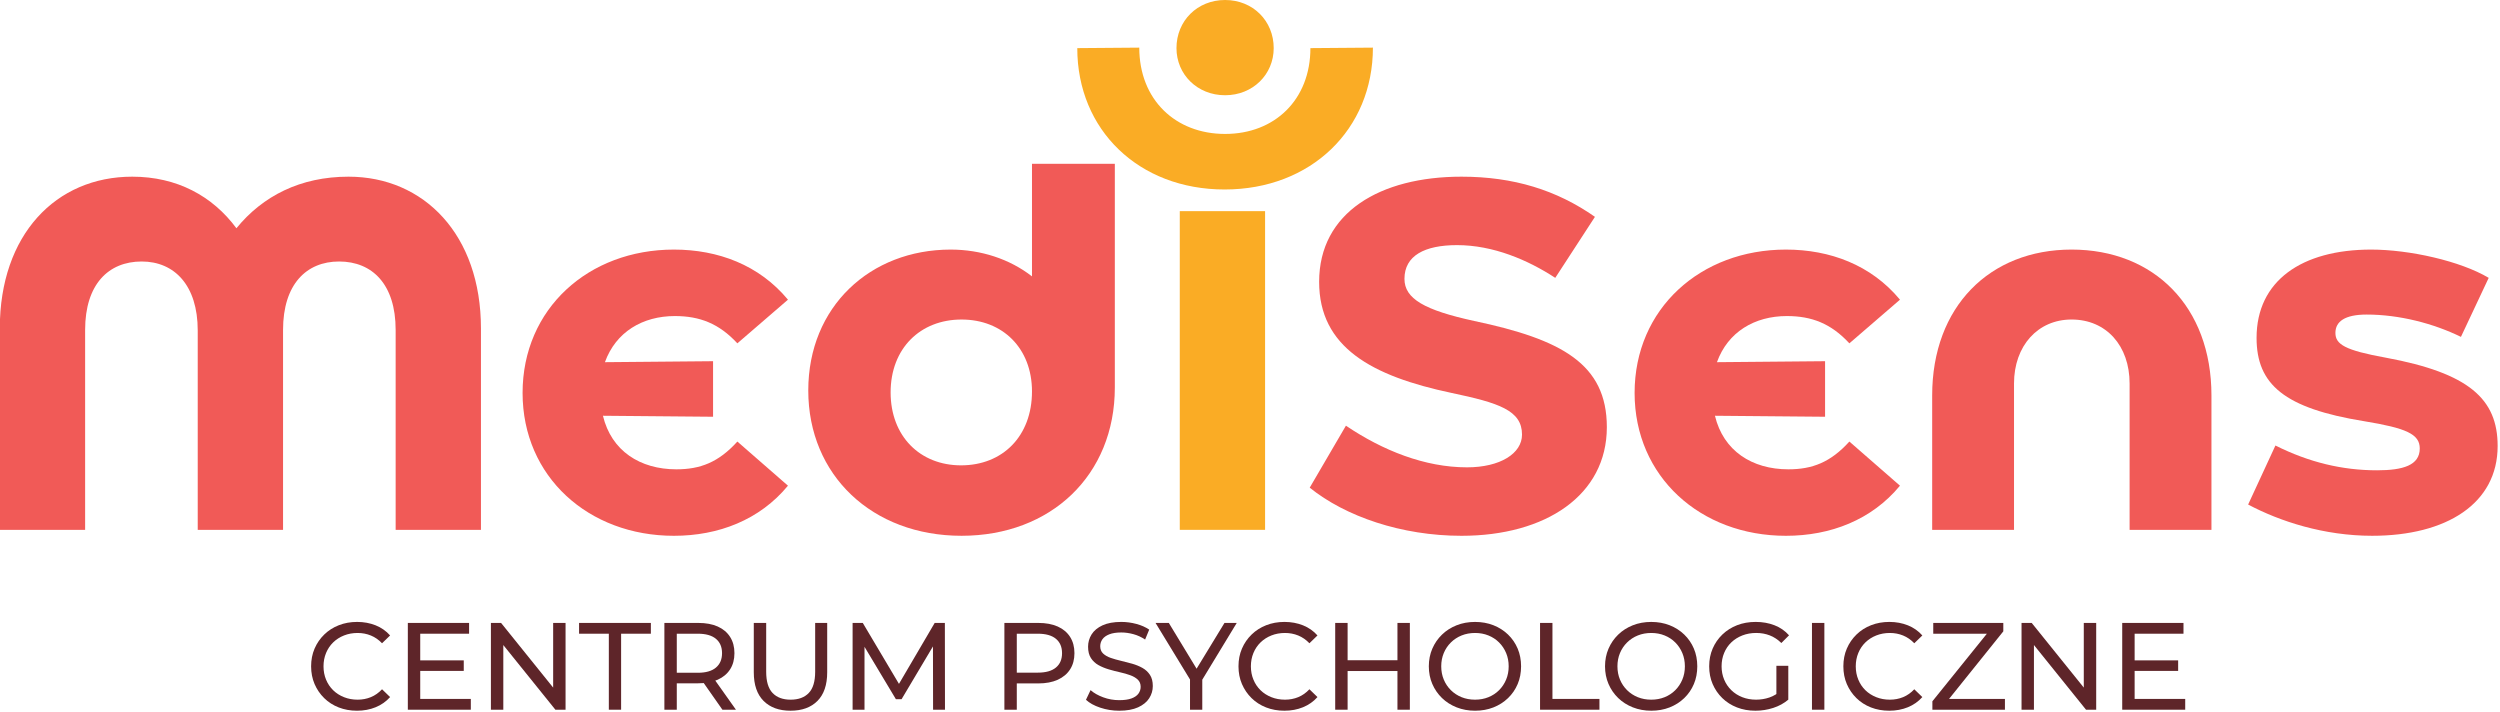 <?xml version="1.0" encoding="UTF-8" standalone="no"?>
<!DOCTYPE svg PUBLIC "-//W3C//DTD SVG 1.1//EN" "http://www.w3.org/Graphics/SVG/1.1/DTD/svg11.dtd">
<svg width="100%" height="100%" viewBox="0 0 1008 287" version="1.1" xmlns="http://www.w3.org/2000/svg" xmlns:xlink="http://www.w3.org/1999/xlink" xml:space="preserve" xmlns:serif="http://www.serif.com/" style="fill-rule:evenodd;clip-rule:evenodd;stroke-linejoin:round;stroke-miterlimit:2;">
    <g transform="matrix(1,0,0,1,-39.383,-24.891)">
        <g transform="matrix(2.575,0,0,2.993,0,0)">
            <g id="Warstwa-1" serif:id="Warstwa 1" transform="matrix(1.618,0,0,1.392,-128.575,-23.055)">
                <g transform="matrix(1,0,0,1,135.463,59.125)">
                    <path d="M0,-4.801L0,14.689L-8.256,14.689L-8.256,-4.657C-8.256,-9.073 -10.513,-11.281 -13.729,-11.281C-16.897,-11.281 -19.153,-9.073 -19.153,-4.657L-19.153,14.689L-27.41,14.689L-27.41,-4.609C-27.41,-8.977 -29.667,-11.281 -32.834,-11.281C-36.051,-11.281 -38.307,-9.073 -38.307,-4.657L-38.307,14.689L-46.564,14.689L-46.564,-4.801C-46.564,-13.874 -41.139,-19.49 -33.747,-19.49C-29.426,-19.49 -25.97,-17.618 -23.666,-14.498C-21.122,-17.618 -17.473,-19.49 -12.817,-19.49C-5.521,-19.49 0,-13.874 0,-4.801" style="fill:rgb(241,90,87);fill-rule:nonzero;"/>
                </g>
                <g transform="matrix(1,0,0,1,160.277,55.812)">
                    <path d="M0,9.457L4.896,13.729C2.16,17.042 -1.824,18.578 -6.145,18.578C-14.401,18.578 -20.786,12.866 -20.786,4.753C-20.786,-3.408 -14.401,-9.121 -6.145,-9.121C-1.872,-9.121 2.112,-7.632 4.896,-4.272L0,-0.048C-1.776,-1.968 -3.648,-2.688 -6.048,-2.688C-9.169,-2.688 -11.761,-1.152 -12.817,1.776L-2.352,1.681L-2.352,7.057L-13.009,6.961C-12.193,10.369 -9.409,12.145 -5.904,12.145C-3.6,12.145 -1.824,11.474 0,9.457" style="fill:rgb(241,90,87);fill-rule:nonzero;"/>
                </g>
                <g transform="matrix(1,0,0,1,188.789,52.355)">
                    <path d="M0,8.065C0,3.889 -2.833,1.105 -6.817,1.105C-10.801,1.105 -13.681,3.889 -13.681,8.161C-13.681,12.385 -10.849,15.217 -6.865,15.217C-2.833,15.217 0,12.385 0,8.065M8.017,-13.969L8.017,7.681C8.017,16.178 1.824,22.034 -6.817,22.034C-15.458,22.034 -21.65,16.178 -21.65,7.969C-21.65,-0.144 -15.649,-5.664 -7.873,-5.664C-4.945,-5.664 -2.16,-4.752 0,-3.072L0,-13.969L8.017,-13.969Z" style="fill:rgb(241,90,87);fill-rule:nonzero;"/>
                </g>
                <g transform="matrix(1,0,0,1,-8.504,-6.369)">
                    <rect x="211.595" y="49.34" width="8.256" height="30.843" style="fill:rgb(250,172,37);"/>
                </g>
                <g transform="matrix(1,0,0,1,215.666,44.292)">
                    <path d="M0,25.441L3.505,19.441C7.058,21.841 11.138,23.473 15.218,23.473C18.435,23.473 20.546,22.129 20.546,20.305C20.546,17.953 18.29,17.233 13.729,16.273C6.001,14.64 0.912,11.856 0.912,5.52C0.912,-1.201 6.817,-4.657 14.688,-4.657C19.729,-4.657 23.905,-3.361 27.603,-0.769L23.763,5.135C21.122,3.407 17.761,1.967 14.257,1.967C11.138,1.967 9.169,2.975 9.169,5.232C9.169,7.151 11.089,8.256 15.938,9.312C24.339,11.088 28.755,13.44 28.755,19.585C28.755,26.161 22.851,30.098 14.688,30.098C8.882,30.098 3.456,28.226 0,25.441" style="fill:rgb(241,90,87);fill-rule:nonzero;"/>
                </g>
                <g transform="matrix(1,0,0,1,267.892,55.812)">
                    <path d="M0,9.457L4.896,13.729C2.16,17.042 -1.824,18.578 -6.145,18.578C-14.4,18.578 -20.785,12.866 -20.785,4.753C-20.785,-3.408 -14.4,-9.121 -6.145,-9.121C-1.873,-9.121 2.111,-7.632 4.896,-4.272L0,-0.048C-1.775,-1.968 -3.648,-2.688 -6.049,-2.688C-9.168,-2.688 -11.762,-1.152 -12.816,1.776L-2.352,1.681L-2.352,7.057L-13.01,6.961C-12.193,10.369 -9.408,12.145 -5.904,12.145C-3.6,12.145 -1.824,11.474 0,9.457" style="fill:rgb(241,90,87);fill-rule:nonzero;"/>
                </g>
                <g transform="matrix(1,0,0,1,283.825,46.69)">
                    <path d="M0,27.123L-7.92,27.123L-7.92,14.114C-7.92,5.521 -2.352,0 5.57,0C13.537,0 19.107,5.521 19.107,14.114L19.107,27.123L11.186,27.123L11.186,12.962C11.186,9.313 8.93,6.769 5.57,6.769C2.305,6.769 0,9.313 0,12.962L0,27.123Z" style="fill:rgb(241,90,87);fill-rule:nonzero;"/>
                </g>
                <g transform="matrix(1,0,0,1,306.482,49.715)">
                    <path d="M0,21.65L2.641,15.938C5.904,17.57 9.121,18.337 12.48,18.337C14.977,18.337 16.609,17.858 16.609,16.226C16.609,14.834 15.313,14.257 11.232,13.586C3.504,12.337 0.816,10.033 0.816,5.521C0.816,0 5.184,-3.024 11.904,-3.024C15.602,-3.024 20.545,-1.92 23.281,-0.288L20.594,5.424C17.953,4.129 14.641,3.264 11.473,3.264C9.359,3.264 8.447,3.937 8.447,5.041C8.447,6.145 9.359,6.721 13.344,7.441C21.361,8.929 24.146,11.425 24.146,15.985C24.146,21.554 19.201,24.674 12,24.674C7.344,24.674 3.072,23.282 0,21.65" style="fill:rgb(241,90,87);fill-rule:nonzero;"/>
                </g>
                <g transform="matrix(0,1,1,0,207.428,22.441)">
                    <path d="M4.753,-4.656C2.113,-4.656 0.096,-2.64 0.096,0.048C0.096,2.737 2.113,4.753 4.753,4.753C7.297,4.753 9.313,2.737 9.313,0.048C9.313,-2.64 7.297,-4.656 4.753,-4.656" style="fill:rgb(250,172,37);fill-rule:nonzero;"/>
                </g>
                <g transform="matrix(1,0,0,1,199.172,40.875)">
                    <path d="M0,-13.729C0,-8.688 3.504,-5.376 8.305,-5.376C13.105,-5.376 16.561,-8.688 16.561,-13.681L22.61,-13.729C22.61,-5.808 16.609,0 8.256,0C-0.048,0 -6,-5.76 -6,-13.681" style="fill:rgb(250,172,37);fill-rule:nonzero;"/>
                </g>
                <g transform="matrix(1,0,0,1,123.466,82.725)">
                    <path d="M0,8.593C-0.64,8.593 -1.23,8.487 -1.77,8.275C-2.31,8.063 -2.778,7.763 -3.174,7.374C-3.57,6.987 -3.88,6.532 -4.104,6.013C-4.328,5.492 -4.44,4.92 -4.44,4.296C-4.44,3.672 -4.328,3.101 -4.104,2.58C-3.88,2.061 -3.568,1.607 -3.168,1.219C-2.768,0.83 -2.298,0.53 -1.758,0.319C-1.218,0.107 -0.628,0 0.012,0C0.66,0 1.258,0.111 1.806,0.33C2.354,0.551 2.82,0.876 3.204,1.309L2.424,2.065C2.104,1.729 1.744,1.479 1.344,1.315C0.944,1.151 0.516,1.069 0.06,1.069C-0.412,1.069 -0.85,1.149 -1.254,1.309C-1.658,1.469 -2.008,1.693 -2.304,1.981C-2.6,2.269 -2.83,2.611 -2.994,3.006C-3.158,3.403 -3.24,3.832 -3.24,4.296C-3.24,4.761 -3.158,5.191 -2.994,5.586C-2.83,5.983 -2.6,6.324 -2.304,6.613C-2.008,6.901 -1.658,7.124 -1.254,7.284C-0.85,7.445 -0.412,7.525 0.06,7.525C0.516,7.525 0.944,7.443 1.344,7.279C1.744,7.114 2.104,6.861 2.424,6.517L3.204,7.273C2.82,7.704 2.354,8.032 1.806,8.256C1.258,8.481 0.656,8.593 0,8.593" style="fill:rgb(94,37,41);fill-rule:nonzero;"/>
                </g>
                <g transform="matrix(1,0,0,1,-8.504,50.889)">
                    <path d="M137.982,35.557L142.302,35.557L142.302,36.577L137.982,36.577L137.982,35.557ZM138.09,39.288L142.986,39.288L142.986,40.332L136.89,40.332L136.89,31.933L142.818,31.933L142.818,32.977L138.09,32.977L138.09,39.288Z" style="fill:rgb(94,37,41);fill-rule:nonzero;"/>
                </g>
                <g transform="matrix(1,0,0,1,136.426,82.822)">
                    <path d="M0,8.399L0,0L0.984,0L6.54,6.899L6.024,6.899L6.024,0L7.224,0L7.224,8.399L6.24,8.399L0.684,1.5L1.2,1.5L1.2,8.399L0,8.399Z" style="fill:rgb(94,37,41);fill-rule:nonzero;"/>
                </g>
                <g transform="matrix(1,0,0,1,147.838,82.822)">
                    <path d="M0,8.399L0,1.044L-2.88,1.044L-2.88,0L4.068,0L4.068,1.044L1.188,1.044L1.188,8.399L0,8.399Z" style="fill:rgb(94,37,41);fill-rule:nonzero;"/>
                </g>
                <g transform="matrix(1,0,0,1,158.83,82.822)">
                    <path d="M0,8.399L-2.136,5.351L-0.852,5.351L1.308,8.399L0,8.399ZM-4.416,5.412L-4.956,4.823L-2.376,4.823C-1.608,4.823 -1.026,4.658 -0.63,4.325C-0.234,3.994 -0.036,3.527 -0.036,2.927C-0.036,2.328 -0.234,1.864 -0.63,1.536C-1.026,1.208 -1.608,1.044 -2.376,1.044L-4.956,1.044L-4.416,0.443L-4.416,5.412ZM-5.616,8.399L-5.616,0L-2.34,0C-1.604,0 -0.976,0.115 -0.456,0.347C0.064,0.58 0.464,0.916 0.744,1.355C1.024,1.795 1.164,2.319 1.164,2.927C1.164,3.536 1.024,4.057 0.744,4.494C0.464,4.929 0.064,5.263 -0.456,5.496C-0.976,5.727 -1.604,5.843 -2.34,5.843L-4.956,5.843L-4.416,5.292L-4.416,8.399L-5.616,8.399Z" style="fill:rgb(94,37,41);fill-rule:nonzero;"/>
                </g>
                <g transform="matrix(1,0,0,1,165.418,82.822)">
                    <path d="M0,8.496C-1.104,8.496 -1.972,8.18 -2.604,7.548C-3.236,6.916 -3.552,5.992 -3.552,4.775L-3.552,0L-2.352,0L-2.352,4.727C-2.352,5.664 -2.146,6.348 -1.734,6.779C-1.322,7.212 -0.74,7.428 0.012,7.428C0.771,7.428 1.357,7.212 1.77,6.779C2.182,6.348 2.388,5.664 2.388,4.727L2.388,0L3.552,0L3.552,4.775C3.552,5.992 3.238,6.916 2.61,7.548C1.981,8.18 1.112,8.496 0,8.496" style="fill:rgb(94,37,41);fill-rule:nonzero;"/>
                </g>
                <g transform="matrix(1,0,0,1,171.429,82.822)">
                    <path d="M0,8.399L0,0L0.984,0L4.752,6.347L4.224,6.347L7.944,0L8.929,0L8.94,8.399L7.788,8.399L7.776,1.811L8.052,1.811L4.74,7.379L4.188,7.379L0.852,1.811L1.152,1.811L1.152,8.399L0,8.399Z" style="fill:rgb(94,37,41);fill-rule:nonzero;"/>
                </g>
                <g transform="matrix(1,0,0,1,187.318,85.809)">
                    <path d="M0,2.425L-0.54,1.824L2.04,1.824C2.808,1.824 3.39,1.66 3.786,1.332C4.182,1.005 4.38,0.54 4.38,-0.059C4.38,-0.659 4.182,-1.123 3.786,-1.451C3.39,-1.779 2.808,-1.943 2.04,-1.943L-0.54,-1.943L0,-2.544L0,2.425ZM-1.2,5.412L-1.2,-2.987L2.076,-2.987C2.812,-2.987 3.439,-2.872 3.96,-2.639C4.479,-2.407 4.88,-2.071 5.16,-1.632C5.44,-1.191 5.58,-0.668 5.58,-0.059C5.58,0.549 5.44,1.071 5.16,1.507C4.88,1.943 4.479,2.279 3.96,2.515C3.439,2.75 2.812,2.868 2.076,2.868L-0.54,2.868L0,2.305L0,5.412L-1.2,5.412Z" style="fill:rgb(94,37,41);fill-rule:nonzero;"/>
                </g>
                <g transform="matrix(1,0,0,1,197.229,82.725)">
                    <path d="M0,8.593C-0.64,8.593 -1.252,8.494 -1.836,8.298C-2.42,8.103 -2.88,7.849 -3.216,7.536L-2.772,6.601C-2.452,6.881 -2.044,7.113 -1.548,7.296C-1.052,7.481 -0.536,7.572 0,7.572C0.488,7.572 0.884,7.517 1.188,7.405C1.492,7.292 1.716,7.139 1.86,6.943C2.004,6.746 2.076,6.525 2.076,6.277C2.076,5.989 1.981,5.757 1.794,5.58C1.605,5.405 1.362,5.263 1.062,5.155C0.762,5.046 0.432,4.952 0.072,4.872C-0.288,4.792 -0.65,4.698 -1.014,4.591C-1.378,4.483 -1.71,4.345 -2.01,4.177C-2.31,4.009 -2.552,3.782 -2.736,3.498C-2.92,3.215 -3.012,2.849 -3.012,2.401C-3.012,1.969 -2.898,1.571 -2.67,1.206C-2.442,0.843 -2.09,0.551 -1.614,0.33C-1.138,0.111 -0.532,0 0.204,0C0.691,0 1.176,0.065 1.656,0.193C2.136,0.321 2.552,0.504 2.904,0.744L2.508,1.704C2.148,1.464 1.768,1.29 1.368,1.183C0.968,1.074 0.58,1.021 0.204,1.021C-0.269,1.021 -0.656,1.08 -0.96,1.2C-1.264,1.321 -1.486,1.481 -1.626,1.681C-1.766,1.881 -1.836,2.105 -1.836,2.353C-1.836,2.649 -1.742,2.885 -1.554,3.061C-1.366,3.237 -1.122,3.376 -0.822,3.481C-0.522,3.584 -0.192,3.679 0.168,3.763C0.528,3.847 0.89,3.941 1.254,4.044C1.618,4.149 1.95,4.284 2.25,4.452C2.55,4.62 2.792,4.845 2.976,5.124C3.16,5.405 3.252,5.765 3.252,6.204C3.252,6.629 3.136,7.023 2.904,7.387C2.672,7.75 2.313,8.042 1.83,8.263C1.346,8.483 0.736,8.593 0,8.593" style="fill:rgb(94,37,41);fill-rule:nonzero;"/>
                </g>
                <g transform="matrix(1,0,0,1,204.082,82.822)">
                    <path d="M0,8.399L0,5.183L0.276,5.927L-3.336,0L-2.052,0L0.984,5.003L0.288,5.003L3.336,0L4.523,0L0.924,5.927L1.187,5.183L1.187,8.399L0,8.399Z" style="fill:rgb(94,37,41);fill-rule:nonzero;"/>
                </g>
                <g transform="matrix(1,0,0,1,213.213,82.725)">
                    <path d="M0,8.593C-0.64,8.593 -1.229,8.487 -1.77,8.275C-2.31,8.063 -2.778,7.763 -3.174,7.374C-3.57,6.987 -3.88,6.532 -4.104,6.013C-4.329,5.492 -4.44,4.92 -4.44,4.296C-4.44,3.672 -4.329,3.101 -4.104,2.58C-3.88,2.061 -3.568,1.607 -3.168,1.219C-2.768,0.83 -2.298,0.53 -1.758,0.319C-1.218,0.107 -0.628,0 0.013,0C0.66,0 1.259,0.111 1.807,0.33C2.354,0.551 2.82,0.876 3.204,1.309L2.425,2.065C2.104,1.729 1.744,1.479 1.345,1.315C0.944,1.151 0.517,1.069 0.061,1.069C-0.412,1.069 -0.85,1.149 -1.254,1.309C-1.657,1.469 -2.008,1.693 -2.304,1.981C-2.6,2.269 -2.831,2.611 -2.994,3.006C-3.158,3.403 -3.24,3.832 -3.24,4.296C-3.24,4.761 -3.158,5.191 -2.994,5.586C-2.831,5.983 -2.6,6.324 -2.304,6.613C-2.008,6.901 -1.657,7.124 -1.254,7.284C-0.85,7.445 -0.412,7.525 0.061,7.525C0.517,7.525 0.944,7.443 1.345,7.279C1.744,7.114 2.104,6.861 2.425,6.517L3.204,7.273C2.82,7.704 2.354,8.032 1.807,8.256C1.259,8.481 0.656,8.593 0,8.593" style="fill:rgb(94,37,41);fill-rule:nonzero;"/>
                </g>
                <g transform="matrix(1,0,0,1,-8.504,50.889)">
                    <path d="M232.661,31.933L233.861,31.933L233.861,40.332L232.661,40.332L232.661,31.933ZM232.769,36.588L227.717,36.588L227.717,35.544L232.769,35.544L232.769,36.588ZM227.837,40.332L226.637,40.332L226.637,31.933L227.837,31.933L227.837,40.332Z" style="fill:rgb(94,37,41);fill-rule:nonzero;"/>
                </g>
                <g transform="matrix(1,0,0,1,231.669,83.794)">
                    <path d="M0,6.456C0.464,6.456 0.895,6.376 1.29,6.216C1.687,6.056 2.03,5.83 2.322,5.538C2.614,5.246 2.842,4.904 3.006,4.512C3.17,4.12 3.252,3.692 3.252,3.227C3.252,2.764 3.17,2.336 3.006,1.944C2.842,1.552 2.614,1.21 2.322,0.918C2.03,0.626 1.687,0.4 1.29,0.24C0.895,0.08 0.464,-0 0,-0C-0.472,-0 -0.905,0.08 -1.302,0.24C-1.698,0.4 -2.044,0.626 -2.34,0.918C-2.636,1.21 -2.866,1.552 -3.029,1.944C-3.193,2.336 -3.275,2.764 -3.275,3.227C-3.275,3.692 -3.193,4.12 -3.029,4.512C-2.866,4.904 -2.636,5.246 -2.34,5.538C-2.044,5.83 -1.698,6.056 -1.302,6.216C-0.905,6.376 -0.472,6.456 0,6.456M0,7.524C-0.64,7.524 -1.233,7.416 -1.782,7.2C-2.33,6.984 -2.804,6.682 -3.204,6.294C-3.604,5.906 -3.916,5.452 -4.14,4.932C-4.364,4.412 -4.476,3.844 -4.476,3.227C-4.476,2.612 -4.364,2.044 -4.14,1.524C-3.916,1.004 -3.604,0.55 -3.204,0.162C-2.804,-0.226 -2.332,-0.528 -1.788,-0.744C-1.244,-0.96 -0.647,-1.068 0,-1.068C0.641,-1.068 1.23,-0.962 1.771,-0.75C2.311,-0.538 2.782,-0.238 3.187,0.15C3.59,0.538 3.902,0.992 4.122,1.512C4.342,2.032 4.452,2.603 4.452,3.227C4.452,3.852 4.342,4.424 4.122,4.944C3.902,5.464 3.59,5.918 3.187,6.306C2.782,6.694 2.311,6.994 1.771,7.206C1.23,7.418 0.641,7.524 0,7.524" style="fill:rgb(94,37,41);fill-rule:nonzero;"/>
                </g>
                <g transform="matrix(1,0,0,1,237.957,82.822)">
                    <path d="M0,8.399L0,0L1.2,0L1.2,7.355L5.748,7.355L5.748,8.399L0,8.399Z" style="fill:rgb(94,37,41);fill-rule:nonzero;"/>
                </g>
                <g transform="matrix(1,0,0,1,248.721,83.794)">
                    <path d="M0,6.456C0.464,6.456 0.895,6.376 1.29,6.216C1.687,6.056 2.03,5.83 2.322,5.538C2.614,5.246 2.842,4.904 3.006,4.512C3.17,4.12 3.252,3.692 3.252,3.227C3.252,2.764 3.17,2.336 3.006,1.944C2.842,1.552 2.614,1.21 2.322,0.918C2.03,0.626 1.687,0.4 1.29,0.24C0.895,0.08 0.464,-0 0,-0C-0.472,-0 -0.905,0.08 -1.302,0.24C-1.698,0.4 -2.044,0.626 -2.34,0.918C-2.636,1.21 -2.866,1.552 -3.029,1.944C-3.193,2.336 -3.275,2.764 -3.275,3.227C-3.275,3.692 -3.193,4.12 -3.029,4.512C-2.866,4.904 -2.636,5.246 -2.34,5.538C-2.044,5.83 -1.698,6.056 -1.302,6.216C-0.905,6.376 -0.472,6.456 0,6.456M0,7.524C-0.64,7.524 -1.233,7.416 -1.782,7.2C-2.33,6.984 -2.804,6.682 -3.204,6.294C-3.604,5.906 -3.916,5.452 -4.14,4.932C-4.364,4.412 -4.476,3.844 -4.476,3.227C-4.476,2.612 -4.364,2.044 -4.14,1.524C-3.916,1.004 -3.604,0.55 -3.204,0.162C-2.804,-0.226 -2.332,-0.528 -1.788,-0.744C-1.244,-0.96 -0.647,-1.068 0,-1.068C0.641,-1.068 1.23,-0.962 1.771,-0.75C2.311,-0.538 2.782,-0.238 3.187,0.15C3.59,0.538 3.902,0.992 4.122,1.512C4.342,2.032 4.452,2.603 4.452,3.227C4.452,3.852 4.342,4.424 4.122,4.944C3.902,5.464 3.59,5.918 3.187,6.306C2.782,6.694 2.311,6.994 1.771,7.206C1.23,7.418 0.641,7.524 0,7.524" style="fill:rgb(94,37,41);fill-rule:nonzero;"/>
                </g>
                <g transform="matrix(1,0,0,1,260.829,83.95)">
                    <path d="M0,6.143L0,3.023L1.152,3.023L1.152,6.299L0,6.143ZM-2.028,7.368C-2.676,7.368 -3.272,7.261 -3.816,7.049C-4.36,6.837 -4.832,6.538 -5.232,6.149C-5.632,5.761 -5.944,5.307 -6.168,4.788C-6.393,4.267 -6.504,3.695 -6.504,3.071C-6.504,2.447 -6.393,1.875 -6.168,1.355C-5.944,0.835 -5.63,0.381 -5.227,-0.006C-4.822,-0.395 -4.349,-0.695 -3.804,-0.907C-3.26,-1.119 -2.66,-1.225 -2.004,-1.225C-1.34,-1.225 -0.732,-1.117 -0.18,-0.901C0.372,-0.685 0.84,-0.361 1.224,0.071L0.479,0.815C0.136,0.479 -0.238,0.233 -0.642,0.078C-1.046,-0.079 -1.484,-0.157 -1.956,-0.157C-2.437,-0.157 -2.882,-0.077 -3.294,0.083C-3.706,0.244 -4.062,0.467 -4.362,0.755C-4.662,1.043 -4.895,1.385 -5.058,1.781C-5.222,2.177 -5.304,2.607 -5.304,3.071C-5.304,3.527 -5.222,3.954 -5.058,4.349C-4.895,4.746 -4.662,5.089 -4.362,5.381C-4.062,5.673 -3.708,5.899 -3.3,6.059C-2.892,6.219 -2.448,6.299 -1.968,6.299C-1.521,6.299 -1.09,6.229 -0.678,6.089C-0.267,5.95 0.116,5.715 0.468,5.387L1.152,6.299C0.736,6.651 0.25,6.917 -0.306,7.097C-0.862,7.277 -1.437,7.368 -2.028,7.368" style="fill:rgb(94,37,41);fill-rule:nonzero;"/>
                </g>
                <g transform="matrix(1,0,0,1,-8.504,50.889)">
                    <rect x="272.776" y="31.933" width="1.2" height="8.399" style="fill:rgb(94,37,41);"/>
                </g>
                <g transform="matrix(1,0,0,1,271.749,82.725)">
                    <path d="M0,8.593C-0.64,8.593 -1.229,8.487 -1.77,8.275C-2.31,8.063 -2.777,7.763 -3.174,7.374C-3.569,6.987 -3.88,6.532 -4.104,6.013C-4.328,5.492 -4.439,4.92 -4.439,4.296C-4.439,3.672 -4.328,3.101 -4.104,2.58C-3.88,2.061 -3.567,1.607 -3.168,1.219C-2.768,0.83 -2.298,0.53 -1.758,0.319C-1.218,0.107 -0.628,0 0.013,0C0.66,0 1.259,0.111 1.807,0.33C2.354,0.551 2.82,0.876 3.204,1.309L2.425,2.065C2.104,1.729 1.744,1.479 1.345,1.315C0.944,1.151 0.517,1.069 0.061,1.069C-0.412,1.069 -0.85,1.149 -1.254,1.309C-1.657,1.469 -2.008,1.693 -2.304,1.981C-2.6,2.269 -2.83,2.611 -2.993,3.006C-3.157,3.403 -3.239,3.832 -3.239,4.296C-3.239,4.761 -3.157,5.191 -2.993,5.586C-2.83,5.983 -2.6,6.324 -2.304,6.613C-2.008,6.901 -1.657,7.124 -1.254,7.284C-0.85,7.445 -0.412,7.525 0.061,7.525C0.517,7.525 0.944,7.443 1.345,7.279C1.744,7.114 2.104,6.861 2.425,6.517L3.204,7.273C2.82,7.704 2.354,8.032 1.807,8.256C1.259,8.481 0.656,8.593 0,8.593" style="fill:rgb(94,37,41);fill-rule:nonzero;"/>
                </g>
                <g transform="matrix(1,0,0,1,275.925,82.822)">
                    <path d="M0,8.399L0,7.584L5.652,0.575L5.784,1.044L0.084,1.044L0.084,0L6.864,0L6.864,0.815L1.236,7.823L1.093,7.355L7.021,7.355L7.021,8.399L0,8.399Z" style="fill:rgb(94,37,41);fill-rule:nonzero;"/>
                </g>
                <g transform="matrix(1,0,0,1,284.553,82.822)">
                    <path d="M0,8.399L0,0L0.984,0L6.54,6.899L6.024,6.899L6.024,0L7.225,0L7.225,8.399L6.24,8.399L0.685,1.5L1.2,1.5L1.2,8.399L0,8.399Z" style="fill:rgb(94,37,41);fill-rule:nonzero;"/>
                </g>
                <g transform="matrix(1,0,0,1,-8.504,50.889)">
                    <path d="M303.893,35.557L308.213,35.557L308.213,36.577L303.893,36.577L303.893,35.557ZM304.001,39.288L308.897,39.288L308.897,40.332L302.801,40.332L302.801,31.933L308.73,31.933L308.73,32.977L304.001,32.977L304.001,39.288Z" style="fill:rgb(94,37,41);fill-rule:nonzero;"/>
                </g>
            </g>
        </g>
    </g>
</svg>
